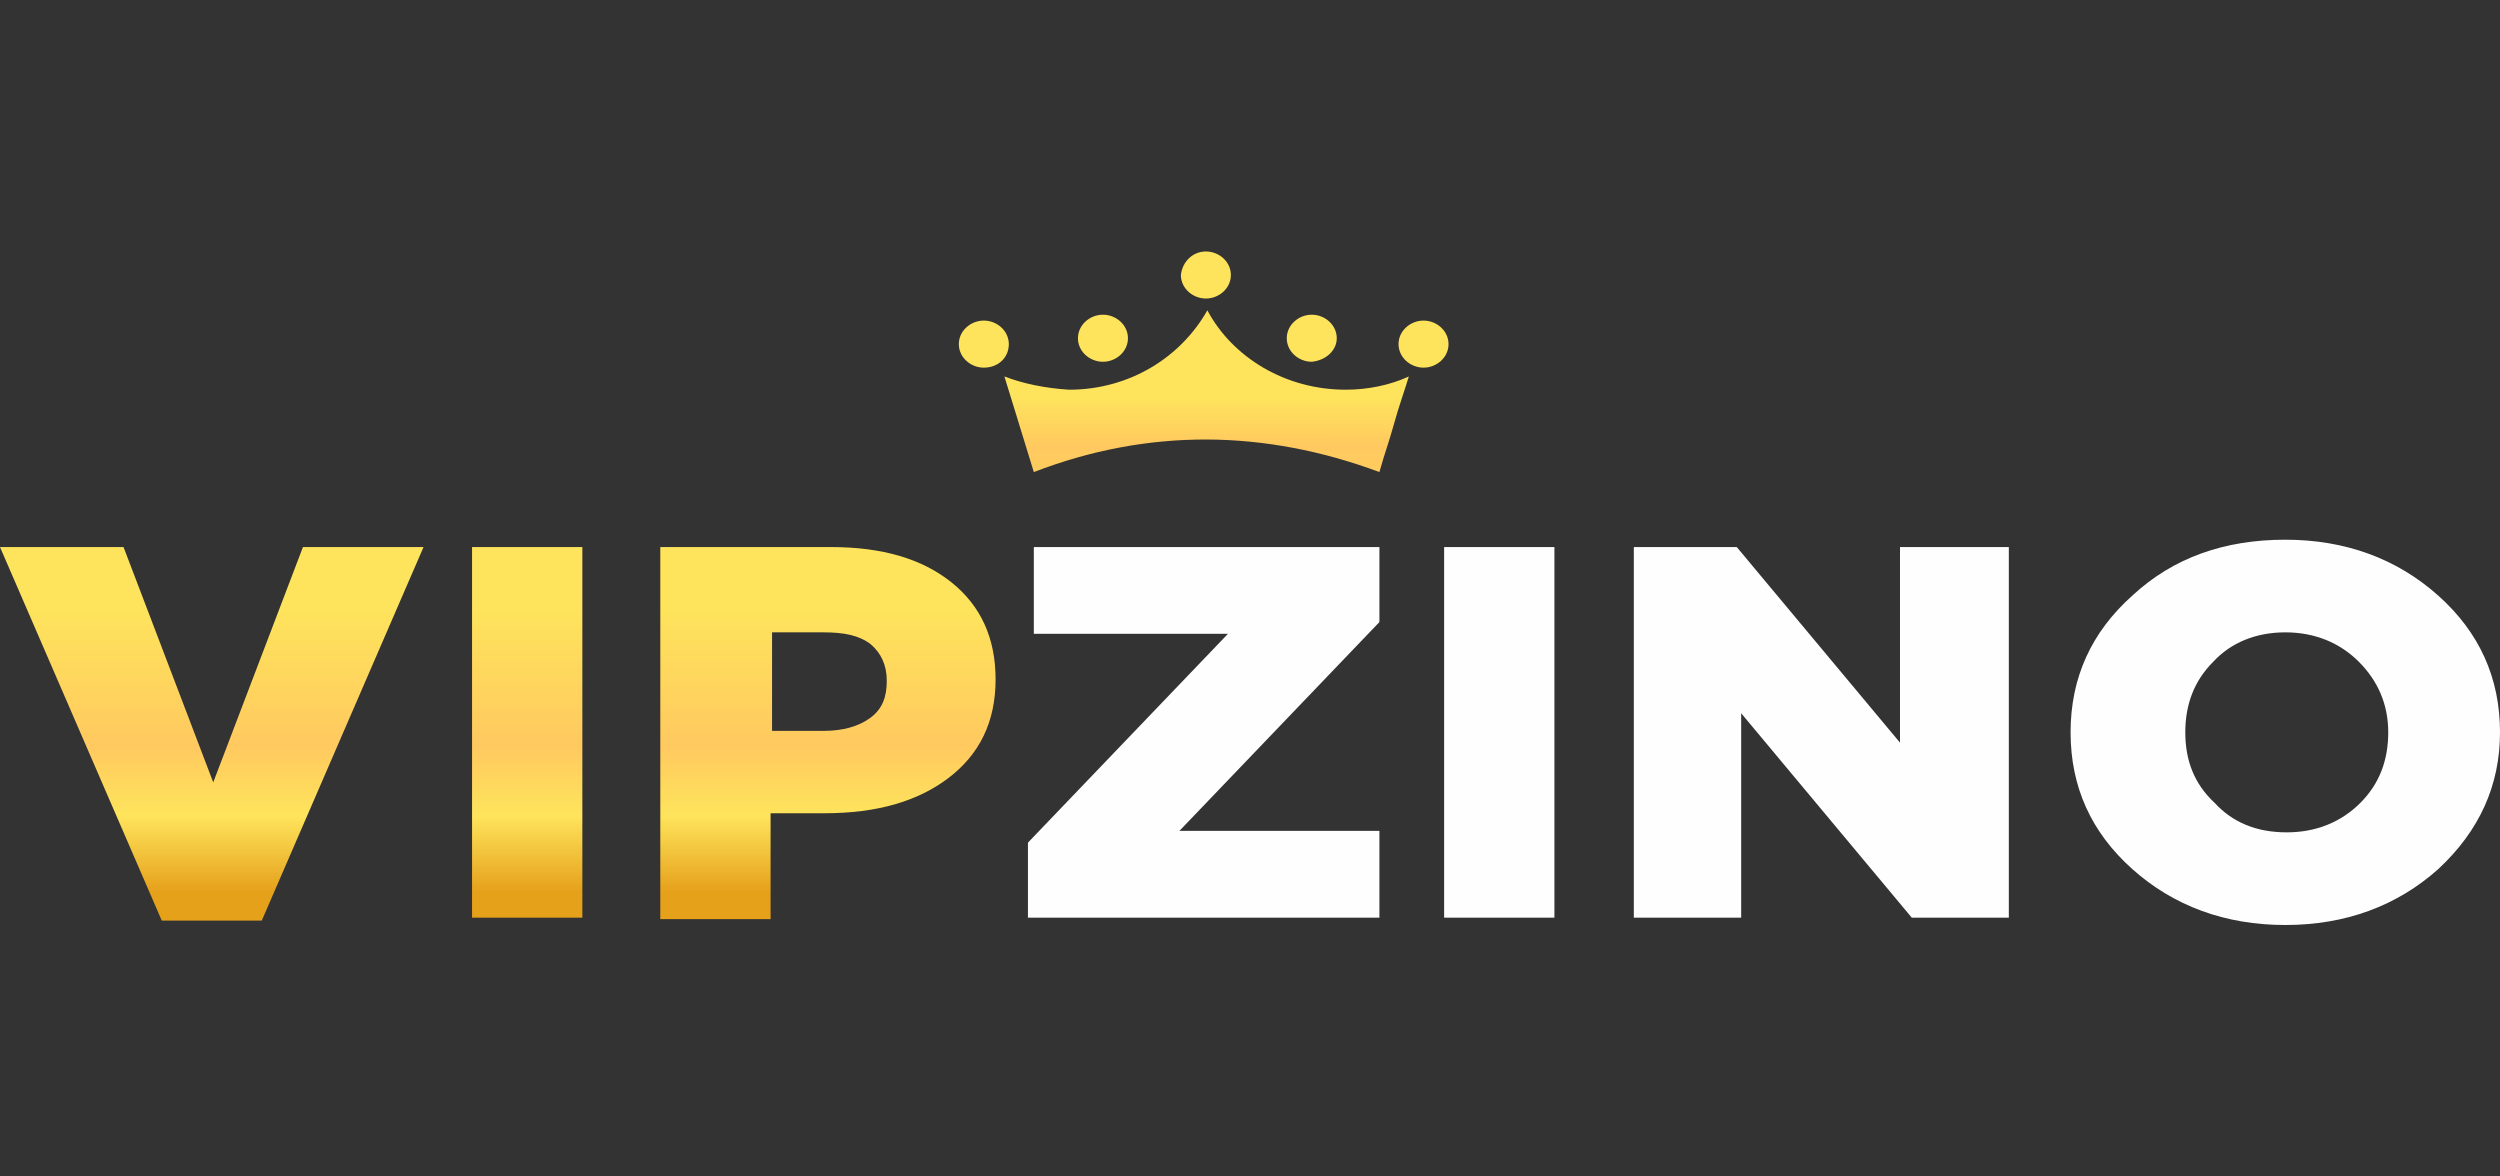 <?xml version="1.0" encoding="iso-8859-1"?>
<!-- Generator: Adobe Illustrator 27.0.0, SVG Export Plug-In . SVG Version: 6.00 Build 0)  -->
<!DOCTYPE svg PUBLIC "-//W3C//DTD SVG 1.1//EN" "http://www.w3.org/Graphics/SVG/1.1/DTD/svg11.dtd">
<svg version="1.1" id="Layer_1" xmlns:x="http://ns.adobe.com/Extensibility/1.0/" xmlns:i="http://ns.adobe.com/AdobeIllustrator/10.0/" xmlns:graph="http://ns.adobe.com/Graphs/1.0/"
	 xmlns="http://www.w3.org/2000/svg" xmlns:xlink="http://www.w3.org/1999/xlink" x="0px" y="0px" width="170px" height="80px"
	 viewBox="0 0 170 80" style="enable-background:new 0 0 170 80;" xml:space="preserve">
<rect x="0" y="0" width="170" height="80" fill="#333333" stroke="none"/>
<style type="text/css">
	.st0{fill:#FEFEFE;}
	.st1{fill:url(#SVGID_1_);}
	.st2{fill:url(#SVGID_00000085960052734044130330000014891393616588804000_);}
	.st3{fill:url(#SVGID_00000103251378549204727290000010635073620002098364_);}
	.st4{fill:url(#SVGID_00000124152658473282231810000012743452301480110473_);}
	.st5{fill:url(#SVGID_00000000908062369513924370000002857182065270873497_);}
	.st6{fill:url(#SVGID_00000183214293536214286160000000257022355276725179_);}
	.st7{fill:url(#SVGID_00000157291977494976225690000006296435148401861263_);}
</style>
<g>
	<path class="st0" d="M69.9,62.4v-5.1l13.6-14.2H70.3v-5.9h23.5v5.1L80.2,56.5h13.6v5.9H69.9z M98.2,62.4V37.2h7.5v25.2H98.2z
		 M111.1,62.4V37.2h7l11.1,13.3V37.2h7.4v25.2H130l-11.6-13.9v13.9H111.1z M165.8,59.1c-2.8,2.5-6.3,3.8-10.4,3.8
		c-4.1,0-7.6-1.3-10.4-3.8c-2.8-2.5-4.2-5.6-4.2-9.3c0-3.7,1.4-6.8,4.2-9.3c2.8-2.6,6.3-3.8,10.4-3.8c4.1,0,7.6,1.3,10.4,3.8
		c2.8,2.5,4.2,5.6,4.2,9.3C170,53.4,168.6,56.5,165.8,59.1z M155.5,56.6c2,0,3.7-0.7,5-2c1.3-1.3,1.9-2.9,1.9-4.8
		c0-1.9-0.7-3.5-2-4.8c-1.3-1.3-3-2-5-2c-2,0-3.7,0.7-4.9,2c-1.3,1.3-1.9,2.9-1.9,4.8c0,1.9,0.6,3.5,2,4.8
		C151.8,55.9,153.4,56.6,155.5,56.6z"/>
	
		<linearGradient id="SVGID_1_" gradientUnits="userSpaceOnUse" x1="33.883" y1="38.763" x2="33.883" y2="19.383" gradientTransform="matrix(1 0 0 -1 0 80)">
		<stop  offset="0" style="stop-color:#FEE45C"/>
		<stop  offset="0.49" style="stop-color:#FFC95F"/>
		<stop  offset="0.735" style="stop-color:#FEE45C"/>
		<stop  offset="1" style="stop-color:#E6A11B"/>
	</linearGradient>
	<path class="st1" d="M11,62.6L0,37.2h8.4l6.1,16l6.1-16h8.2l-11,25.4H11z M32.1,62.4V37.2h7.5v25.2H32.1z M44.9,62.4V37.2h11.6
		c3.5,0,6.2,0.8,8.2,2.4c2,1.6,3,3.8,3,6.6c0,2.9-1.1,5.1-3.2,6.7c-2.1,1.6-4.9,2.4-8.4,2.4h-3.7v7.2H44.9z M52.4,49.7H56
		c1.3,0,2.4-0.3,3.2-0.9c0.8-0.6,1.1-1.4,1.1-2.5c0-1.1-0.4-1.9-1.1-2.5c-0.8-0.6-1.8-0.8-3.2-0.8h-3.5V49.7z"/>
	
		<linearGradient id="SVGID_00000159469978375588853880000001816328566750667918_" gradientUnits="userSpaceOnUse" x1="82.047" y1="60.514" x2="82.037" y2="25.181" gradientTransform="matrix(1 0 0 -1 0 80)">
		<stop  offset="0.211" style="stop-color:#FEE45C"/>
		<stop  offset="0.308" style="stop-color:#FFC95F"/>
		<stop  offset="0.735" style="stop-color:#FEE45C"/>
		<stop  offset="1" style="stop-color:#E6A11B"/>
	</linearGradient>
	<path style="fill:url(#SVGID_00000159469978375588853880000001816328566750667918_);" d="M82,17.1c0.9,0,1.7,0.7,1.7,1.6
		c0,0.9-0.8,1.6-1.7,1.6c-0.9,0-1.7-0.7-1.7-1.6C80.4,17.8,81.1,17.1,82,17.1z"/>
	
		<linearGradient id="SVGID_00000160169351612463825840000007620161485023375789_" gradientUnits="userSpaceOnUse" x1="82.05" y1="60.514" x2="82.039" y2="25.181" gradientTransform="matrix(1 0 0 -1 0 80)">
		<stop  offset="0.211" style="stop-color:#FEE45C"/>
		<stop  offset="0.308" style="stop-color:#FFC95F"/>
		<stop  offset="0.735" style="stop-color:#FEE45C"/>
		<stop  offset="1" style="stop-color:#E6A11B"/>
	</linearGradient>
	<path style="fill:url(#SVGID_00000160169351612463825840000007620161485023375789_);" d="M68.3,25.6l2,6.5c7.8-3,15.7-2.9,23.5,0
		c0.3-1.1,0.7-2.2,1-3.3l0,0c0.3-1.1,0.7-2.2,1-3.2c-1.3,0.6-2.8,0.9-4.3,0.9c-4.1,0-7.7-2.2-9.4-5.4c-1.8,3.2-5.3,5.4-9.4,5.4
		C71.1,26.4,69.6,26.1,68.3,25.6z"/>
	
		<linearGradient id="SVGID_00000127733750904373820510000004841936622408195506_" gradientUnits="userSpaceOnUse" x1="66.943" y1="60.518" x2="66.932" y2="25.186" gradientTransform="matrix(1 0 0 -1 0 80)">
		<stop  offset="0.211" style="stop-color:#FEE45C"/>
		<stop  offset="0.308" style="stop-color:#FFC95F"/>
		<stop  offset="0.735" style="stop-color:#FEE45C"/>
		<stop  offset="1" style="stop-color:#E6A11B"/>
	</linearGradient>
	<path style="fill:url(#SVGID_00000127733750904373820510000004841936622408195506_);" d="M68.6,23.4c0-0.9-0.8-1.6-1.7-1.6
		c-0.9,0-1.7,0.7-1.7,1.6c0,0.9,0.8,1.6,1.7,1.6C67.9,25,68.6,24.3,68.6,23.4z"/>
	
		<linearGradient id="SVGID_00000047763541794637844300000010326227355284399522_" gradientUnits="userSpaceOnUse" x1="96.777" y1="60.509" x2="96.767" y2="25.177" gradientTransform="matrix(1 0 0 -1 0 80)">
		<stop  offset="0.211" style="stop-color:#FEE45C"/>
		<stop  offset="0.308" style="stop-color:#FFC95F"/>
		<stop  offset="0.735" style="stop-color:#FEE45C"/>
		<stop  offset="1" style="stop-color:#E6A11B"/>
	</linearGradient>
	<path style="fill:url(#SVGID_00000047763541794637844300000010326227355284399522_);" d="M98.5,23.4c0-0.9-0.8-1.6-1.7-1.6
		c-0.9,0-1.7,0.7-1.7,1.6c0,0.9,0.8,1.6,1.7,1.6C97.7,25,98.5,24.3,98.5,23.4z"/>
	
		<linearGradient id="SVGID_00000124871861788259046310000013271865345409731254_" gradientUnits="userSpaceOnUse" x1="75.031" y1="60.516" x2="75.02" y2="25.183" gradientTransform="matrix(1 0 0 -1 0 80)">
		<stop  offset="0.211" style="stop-color:#FEE45C"/>
		<stop  offset="0.308" style="stop-color:#FFC95F"/>
		<stop  offset="0.735" style="stop-color:#FEE45C"/>
		<stop  offset="1" style="stop-color:#E6A11B"/>
	</linearGradient>
	<path style="fill:url(#SVGID_00000124871861788259046310000013271865345409731254_);" d="M75,21.4c0.9,0,1.7,0.7,1.7,1.6
		c0,0.9-0.8,1.6-1.7,1.6c-0.9,0-1.7-0.7-1.7-1.6C73.3,22.1,74.1,21.4,75,21.4z"/>
	
		<linearGradient id="SVGID_00000018202338747941494970000011446347440673563020_" gradientUnits="userSpaceOnUse" x1="89.234" y1="60.511" x2="89.223" y2="25.179" gradientTransform="matrix(1 0 0 -1 0 80)">
		<stop  offset="0.211" style="stop-color:#FEE45C"/>
		<stop  offset="0.308" style="stop-color:#FFC95F"/>
		<stop  offset="0.735" style="stop-color:#FEE45C"/>
		<stop  offset="1" style="stop-color:#E6A11B"/>
	</linearGradient>
	<path style="fill:url(#SVGID_00000018202338747941494970000011446347440673563020_);" d="M90.9,23c0-0.9-0.8-1.6-1.7-1.6
		c-0.9,0-1.7,0.7-1.7,1.6c0,0.9,0.8,1.6,1.7,1.6C90.2,24.5,90.9,23.8,90.9,23z"/>
</g>
</svg>
